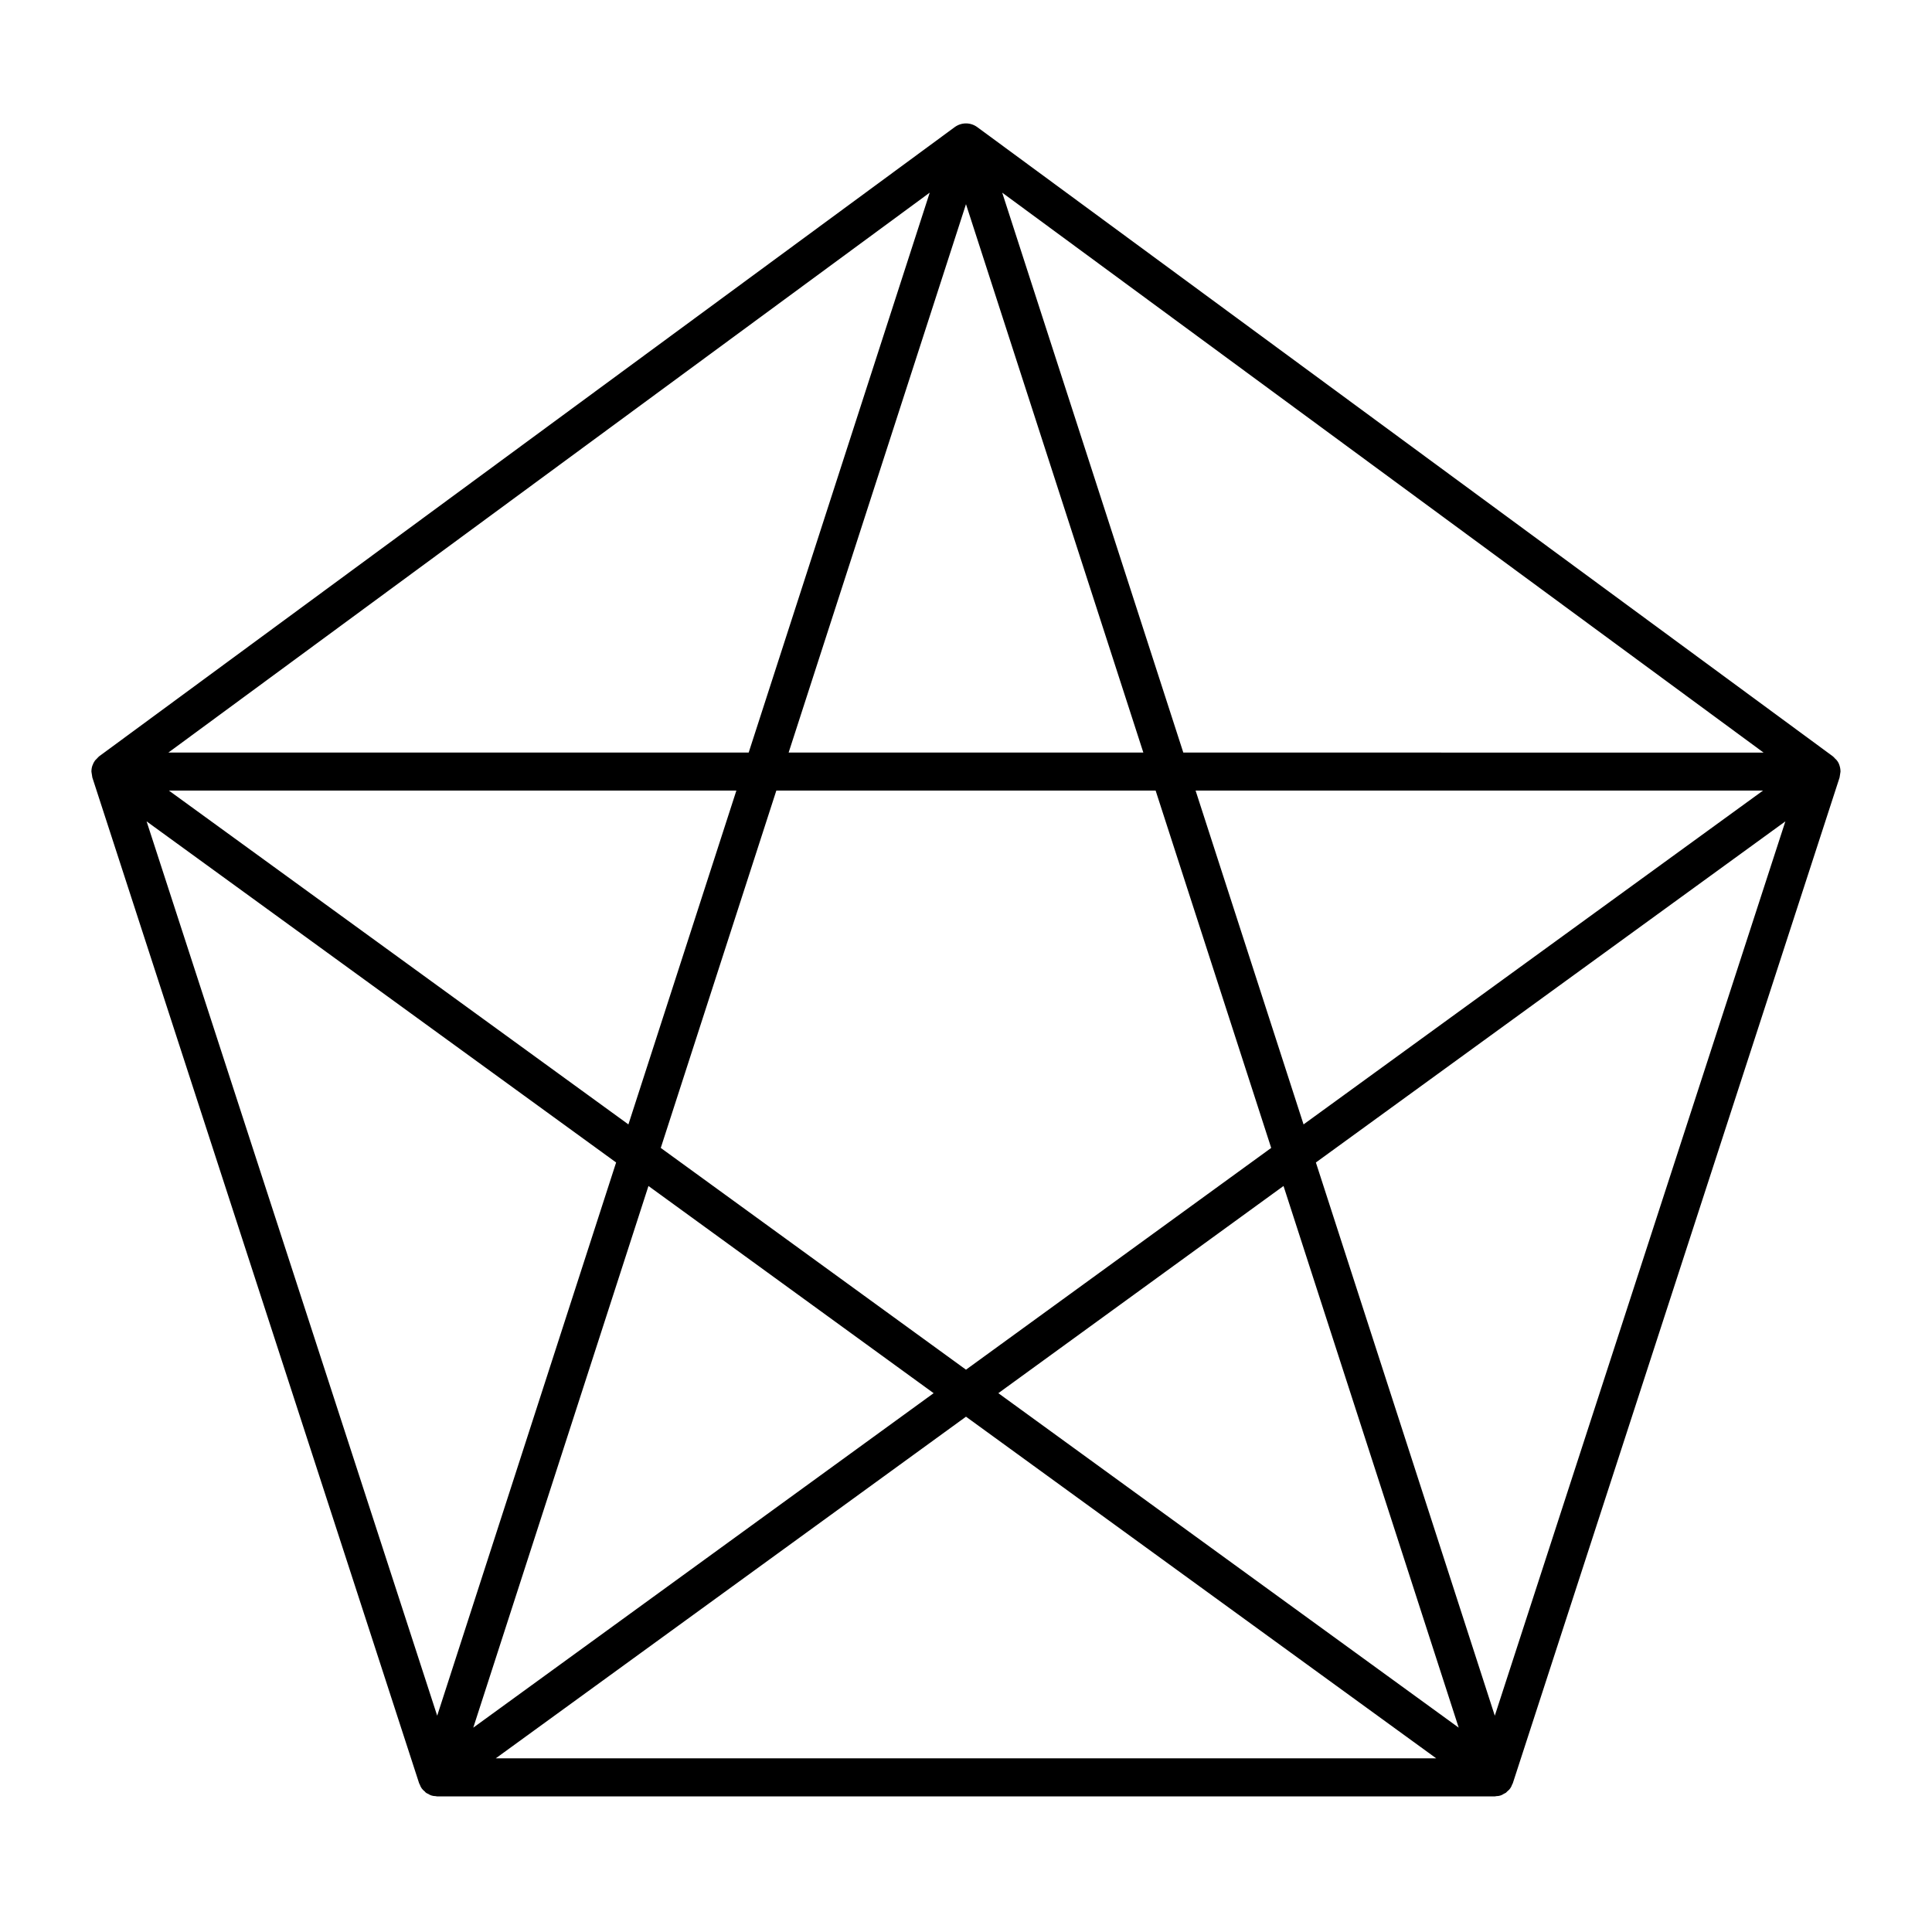 <?xml version="1.0" encoding="UTF-8"?>
<!-- Uploaded to: SVG Repo, www.svgrepo.com, Generator: SVG Repo Mixer Tools -->
<svg fill="#000000" width="800px" height="800px" version="1.1" viewBox="144 144 512 512" xmlns="http://www.w3.org/2000/svg">
 <path d="m631.52 346.93-0.027-0.051v-0.004c-0.199-0.73-0.621-1.383-1.207-1.867-0.172-0.207-0.367-0.402-0.574-0.582l-226.73-166.74h-0.004c-1.773-1.305-4.188-1.305-5.965 0h-0.004l-226.73 166.74c-0.207 0.18-0.398 0.375-0.574 0.582-0.184 0.164-0.359 0.336-0.516 0.523-0.297 0.41-0.531 0.863-0.691 1.344l-0.027 0.051v0.004c-0.164 0.508-0.246 1.035-0.242 1.566 0.082 0.516 0.16 1.031 0.242 1.547l86.602 266.54c0.047 0.141 0.141 0.246 0.195 0.379v0.004c0.23 0.707 0.672 1.324 1.27 1.766 0.227 0.309 0.547 0.535 0.91 0.648 0.566 0.398 1.242 0.609 1.93 0.609 0.164 0.031 0.324 0.059 0.488 0.078h280.25c0.164-0.02 0.328-0.047 0.488-0.078 0.684 0 1.355-0.207 1.914-0.602 0.191-0.082 0.379-0.176 0.555-0.281 0.141-0.125 0.273-0.258 0.398-0.398 0.586-0.438 1.02-1.047 1.242-1.742 0.055-0.133 0.148-0.242 0.195-0.379l86.602-266.54c0.082-0.516 0.164-1.031 0.242-1.547 0.004-0.531-0.078-1.059-0.242-1.566zm-91.383 251.75-47.414-146.61 124.42-90.398zm-357.29-237.01 124.43 90.398-47.418 146.61zm217.15 145.31-80.887-58.77 30.625-94.695h100.52l30.625 94.695zm84.148-48.684 46.426 143.55-122-88.641zm-92.723 54.91-122 88.641 46.426-143.55zm-80.887-71.227-121.77-88.465h150.38zm42.461-98.543 47-145.33 47 145.33zm107.85 10.078h150.37l-121.76 88.465zm-3.258-10.078-47.992-148.38 201.77 148.39zm-115.18 0-153.79 0.004 201.77-148.39zm57.59 176 124.62 90.543h-249.24z"/>
</svg>